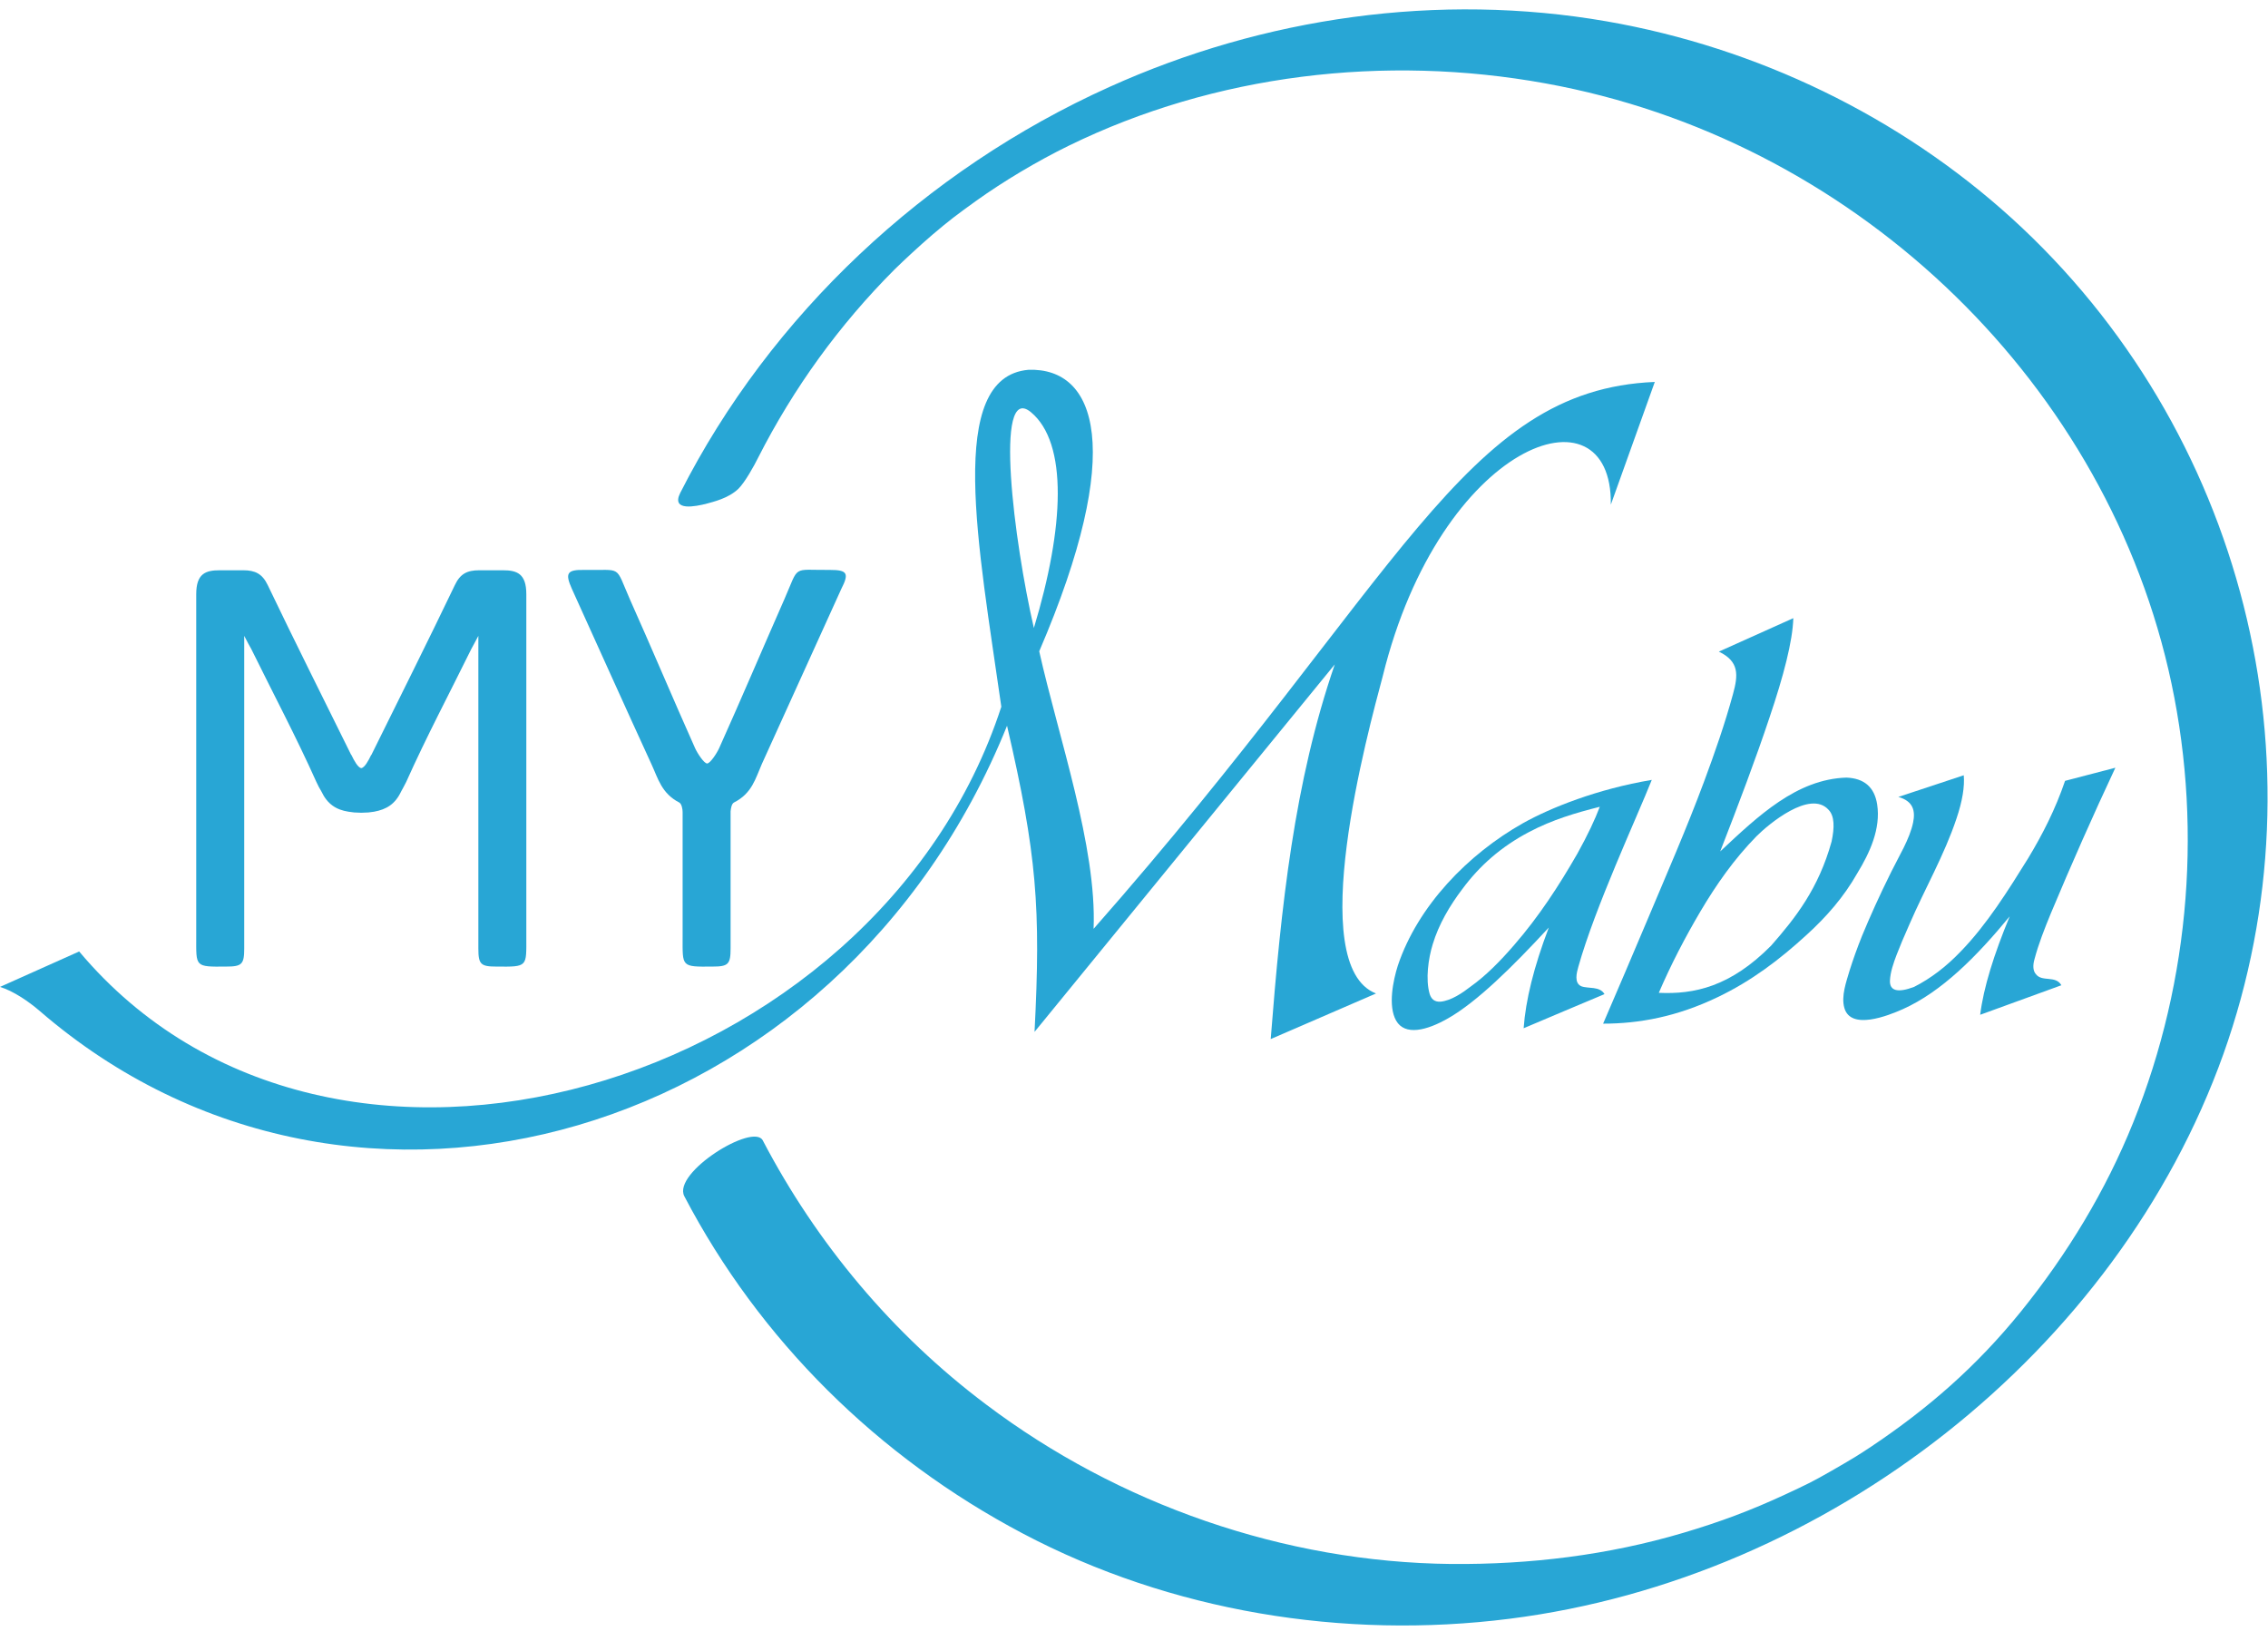 <svg width="94" height="68" viewBox="0 0 94 68" fill="none" xmlns="http://www.w3.org/2000/svg">
<g clip-path="url(#clip0_900_735)">
<path d="M0 40.907C0.542 41.07 1.182 41.505 1.641 41.9C14.612 53.118 34.814 47.258 41.738 30.082C42.975 35.413 43.142 37.63 42.878 42.77L55.321 27.54C53.639 32.422 53.097 37.562 52.666 43.069L57.031 41.179C54.042 40.023 56.697 30.327 57.309 28.029C59.701 18.32 66.833 15.79 66.763 20.917L68.585 15.831C60.66 16.158 58.088 24.004 45.325 38.5C45.464 35.1 43.865 30.545 43.072 26.996C46.673 18.619 45.436 15.233 42.627 15.328C39.179 15.627 40.556 22.644 41.501 29.294C36.343 45.109 13.764 51.922 3.281 39.438L0 40.907ZM42.85 26.03C42.03 22.481 41.181 15.818 42.725 17.082C44.268 18.361 44.115 21.855 42.85 26.03Z" fill="#28A6D5"/>
<path d="M78.679 33.032C79.583 32.733 80.486 32.434 81.39 32.135C81.432 32.597 81.335 33.209 81.084 33.944C80.584 35.44 79.777 36.84 79.152 38.282C78.915 38.812 78.734 39.247 78.609 39.573C78.484 39.9 78.345 40.294 78.331 40.648C78.317 41.069 78.651 41.164 79.332 40.906C80.028 40.553 80.667 40.063 81.265 39.437C82.349 38.322 83.239 36.895 84.059 35.575C84.657 34.583 85.186 33.549 85.589 32.366C86.256 32.189 87.007 31.999 87.674 31.822C86.743 33.808 85.853 35.82 85.005 37.846C84.741 38.486 84.49 39.125 84.324 39.75C84.24 40.036 84.268 40.253 84.379 40.376C84.629 40.716 85.2 40.416 85.436 40.838C84.31 41.246 83.184 41.654 82.071 42.062C82.21 40.933 82.641 39.56 83.295 37.982C81.918 39.655 80.472 41.11 78.86 41.831C78.248 42.103 76.705 42.715 76.441 41.776C76.302 41.287 76.524 40.688 76.663 40.213C76.802 39.777 76.969 39.301 77.177 38.785C77.497 38.01 77.886 37.139 78.387 36.133C78.693 35.508 79.152 34.773 79.291 34.093C79.388 33.617 79.305 33.209 78.679 33.032Z" fill="#28A6D5"/>
<path d="M77.802 33.346C77.691 32.625 77.26 32.258 76.523 32.231C74.466 32.299 72.881 33.808 71.296 35.291C72.06 33.332 72.783 31.415 73.339 29.742C73.923 28.015 74.299 26.574 74.326 25.622C73.298 26.084 72.269 26.547 71.24 27.009C72.088 27.417 72.046 27.975 71.824 28.777C71.49 30.001 71.073 31.198 70.628 32.394C69.905 34.339 69.071 36.242 68.265 38.16C67.667 39.588 67.055 41.002 66.443 42.43C67.931 42.43 69.502 42.144 71.198 41.328C72.589 40.662 73.757 39.778 74.883 38.745C75.689 38.01 76.412 37.194 76.982 36.188C77.496 35.345 77.955 34.352 77.802 33.346ZM75.912 34.883C75.369 36.841 74.41 38.051 73.409 39.193C71.713 40.907 70.211 41.22 68.751 41.152C69.266 39.955 69.85 38.84 70.475 37.779C71.143 36.651 71.879 35.603 72.797 34.665C73.298 34.162 75.022 32.721 75.786 33.564C76.037 33.822 76.037 34.298 75.912 34.883Z" fill="#28A6D5"/>
<path d="M65.415 40.077C66.11 37.602 67.82 33.931 68.46 32.326C66.194 32.707 64.261 33.482 63.121 34.121C60.855 35.399 58.769 37.534 57.935 40.023C57.741 40.635 57.518 41.696 57.866 42.307C58.227 42.933 59.117 42.729 60.035 42.199C61.216 41.519 62.648 40.118 64.192 38.446C63.566 40.091 63.232 41.464 63.149 42.62C64.261 42.144 65.374 41.682 66.5 41.206C66.305 40.866 65.818 40.988 65.54 40.88C65.234 40.744 65.346 40.322 65.415 40.077ZM62.76 39.166C62.162 39.86 61.564 40.458 60.952 40.893C60.618 41.152 60.146 41.478 59.701 41.519C59.451 41.532 59.325 41.41 59.256 41.206C59.075 40.594 59.2 39.724 59.381 39.139C59.631 38.309 60.09 37.534 60.605 36.855C61.328 35.875 62.231 35.087 63.371 34.488C64.345 33.972 65.332 33.686 66.305 33.441C66.11 33.958 65.805 34.611 65.374 35.386C64.609 36.718 63.775 37.997 62.76 39.166Z" fill="#28A6D5"/>
<path d="M21.814 38.84C21.814 34.094 21.814 29.375 21.814 24.629C21.814 23.773 21.425 23.637 20.841 23.637C20.257 23.637 20.382 23.637 19.868 23.637C19.353 23.637 19.075 23.786 18.853 24.249C17.727 26.601 16.559 28.927 15.405 31.265C15.405 31.279 15.391 31.293 15.377 31.306C15.28 31.51 15.113 31.823 14.974 31.837C14.835 31.823 14.668 31.51 14.571 31.306C14.557 31.293 14.557 31.279 14.543 31.265C13.389 28.927 12.221 26.601 11.095 24.249C10.872 23.786 10.58 23.637 10.08 23.637C9.565 23.637 9.691 23.637 9.107 23.637C8.523 23.637 8.133 23.773 8.133 24.629C8.133 27.05 8.133 29.471 8.133 31.891C8.133 34.203 8.133 36.514 8.133 38.84C8.133 40.077 8.064 40.077 9.371 40.064C10.024 40.064 10.122 39.969 10.122 39.316C10.122 36.841 10.122 34.366 10.122 31.891V27.009V26.356C10.247 26.601 10.344 26.778 10.414 26.9C11.317 28.736 12.277 30.545 13.111 32.408C13.18 32.557 13.25 32.693 13.319 32.802C13.57 33.333 13.931 33.564 14.445 33.645C14.598 33.672 14.751 33.686 14.932 33.686C14.946 33.686 14.96 33.686 14.974 33.686C14.988 33.686 15.002 33.686 15.016 33.686C15.196 33.686 15.349 33.672 15.502 33.645C16.017 33.55 16.378 33.333 16.628 32.802C16.698 32.68 16.767 32.544 16.837 32.408C17.671 30.545 18.63 28.736 19.534 26.9C19.604 26.764 19.701 26.601 19.826 26.356V26.996C19.826 31.102 19.826 35.209 19.826 39.316C19.826 39.969 19.923 40.064 20.577 40.064C21.884 40.077 21.814 40.077 21.814 38.84Z" fill="#28A6D5"/>
<path d="M34.396 23.623C32.797 23.637 33.145 23.392 32.505 24.847C31.601 26.9 30.725 28.967 29.808 31.007C29.71 31.225 29.432 31.646 29.307 31.646C29.182 31.646 28.904 31.225 28.807 31.007C27.889 28.954 27.027 26.9 26.109 24.847C25.47 23.392 25.817 23.65 24.219 23.623C23.496 23.609 23.412 23.759 23.704 24.412C24.802 26.832 25.887 29.253 26.999 31.673C27.277 32.272 27.416 32.884 28.153 33.264C28.25 33.319 28.292 33.523 28.292 33.659C28.292 35.386 28.292 37.113 28.292 38.84C28.292 40.077 28.223 40.077 29.53 40.064C30.183 40.064 30.28 39.968 30.28 39.316C30.28 37.426 30.28 35.522 30.28 33.632C30.294 33.496 30.322 33.319 30.419 33.264C31.17 32.884 31.309 32.272 31.573 31.673C32.672 29.253 33.77 26.832 34.868 24.412C35.202 23.759 35.119 23.623 34.396 23.623Z" fill="#28A6D5"/>
<path d="M31.421 18.972C32.894 16.076 34.785 13.465 37.079 11.166C37.483 10.772 38.066 10.228 38.65 9.725C39.373 9.113 39.61 8.936 40.458 8.324C41.598 7.509 42.988 6.679 44.295 6.04C50.357 3.075 57.392 2.246 64.052 3.456C76.676 5.741 87.02 15.518 89.87 27.743C91.316 33.971 90.802 40.607 88.41 46.536C87.27 49.365 85.685 51.976 83.766 54.355C81.917 56.64 79.915 58.381 77.538 59.972C77.51 59.999 76.982 60.325 77.357 60.094C77.204 60.189 77.037 60.298 76.884 60.393C76.565 60.584 76.245 60.774 75.911 60.964C75.105 61.427 74.841 61.549 73.993 61.944C72.56 62.61 71.281 63.086 69.766 63.535C66.652 64.459 63.412 64.853 60.159 64.826C53.221 64.758 46.353 62.351 40.875 58.218C36.996 55.307 33.84 51.527 31.615 47.271C31.226 46.523 27.861 48.603 28.362 49.582C31.476 55.538 36.384 60.393 42.39 63.562C48.522 66.798 55.682 67.968 62.564 67.097C75.786 65.425 87.743 56.014 92.15 43.694C96.474 31.564 92.984 17.775 83.377 9.045C78.734 4.83 72.838 1.974 66.596 0.886C59.63 -0.324 52.387 0.709 45.977 3.606C38.344 7.046 31.935 13.057 28.195 20.427C27.792 21.229 28.89 20.971 29.238 20.89C29.585 20.794 30.183 20.658 30.6 20.264C30.878 19.992 31.268 19.285 31.421 18.972Z" fill="#28A6D5"/>
</g>
<defs>
<clipPath id="clip0_900_735">
<rect width="94" height="67" fill="white" transform="translate(0 0.383)"/>
</clipPath>
</defs>
</svg>

